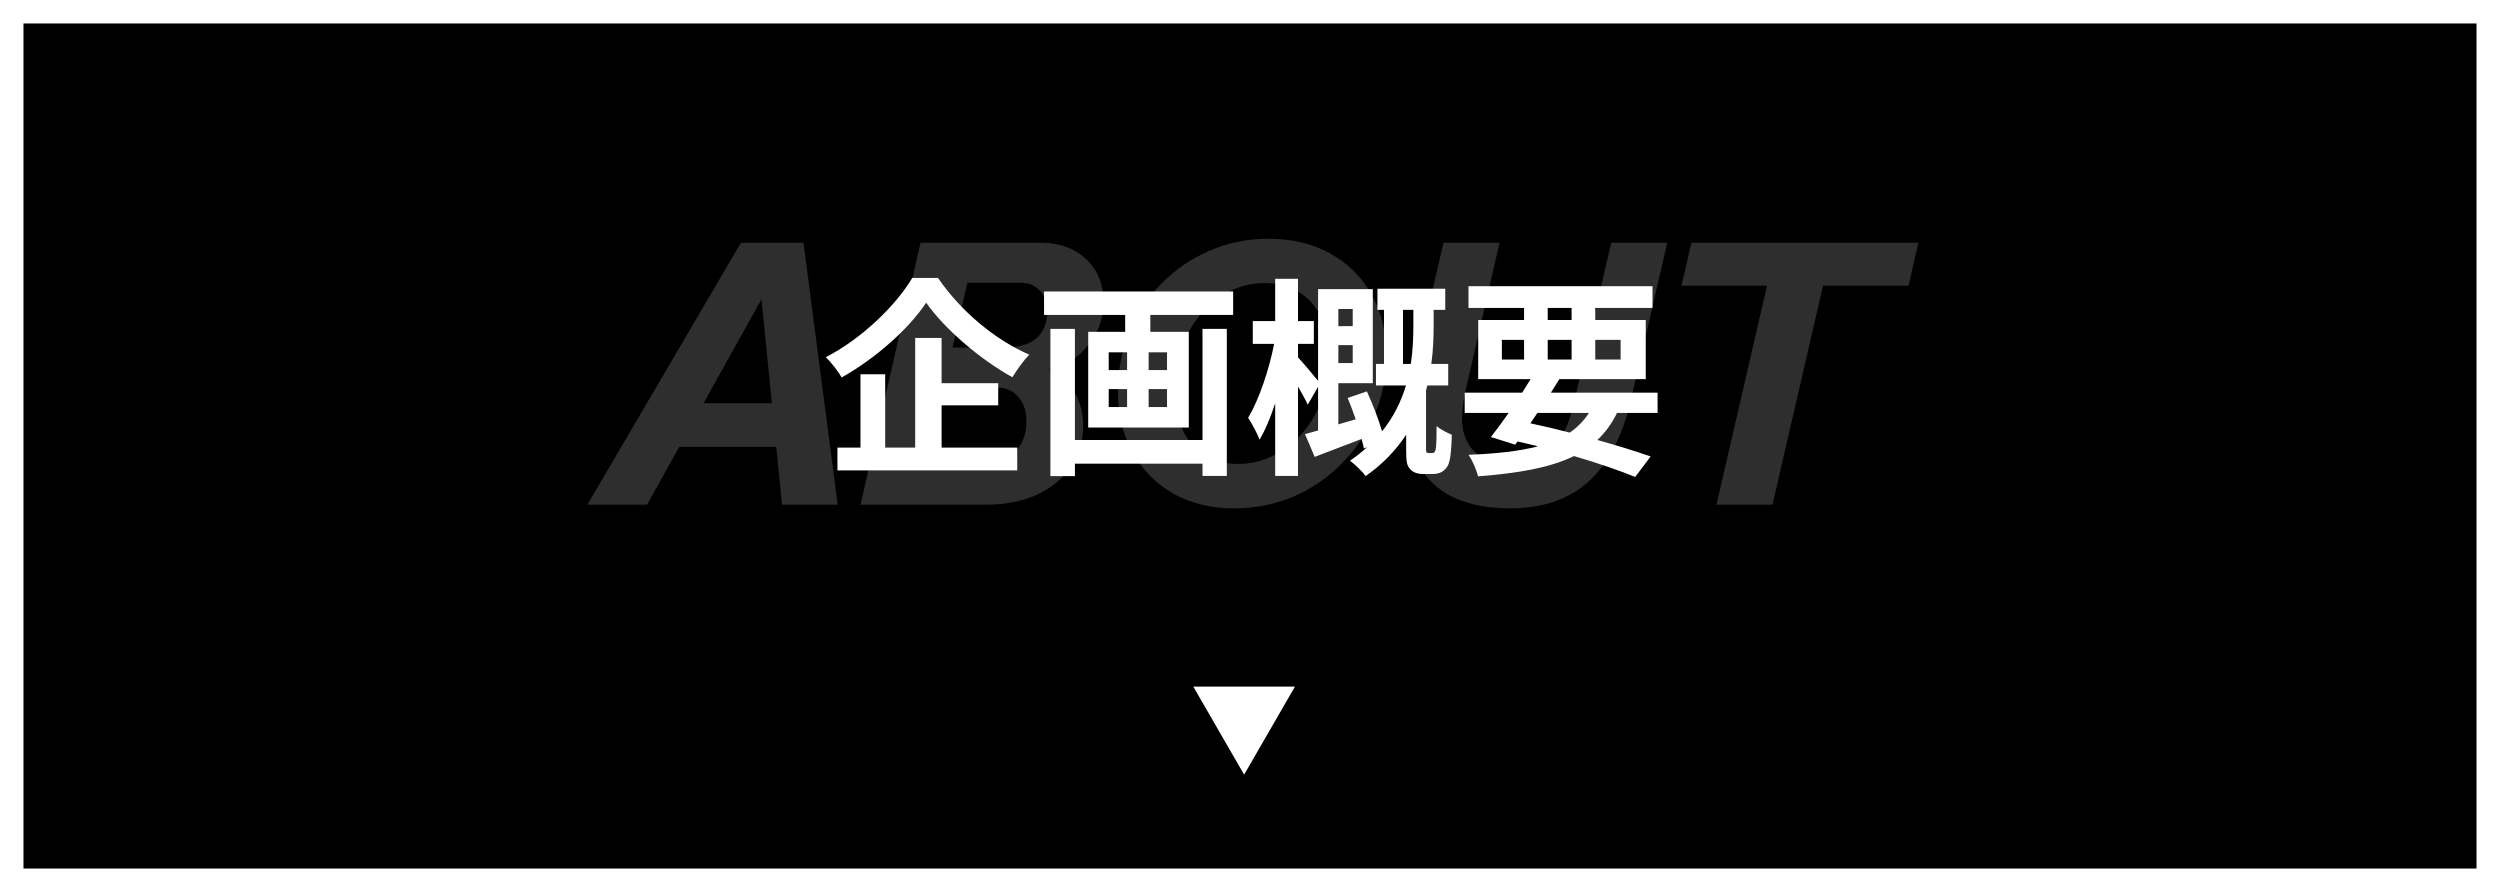 <svg width="213" height="76" viewBox="0 0 213 76" fill="none" xmlns="http://www.w3.org/2000/svg">
<path d="M0 0H213V76H0V0Z" fill="black"/>
<path fill-rule="evenodd" clip-rule="evenodd" d="M211 2H2V74H211V2ZM0 0V76H213V0H0Z" fill="white"/>
<path opacity="0.5" d="M146.242 43L150.551 24.338H143.266L144.103 20.68H163.447L162.61 24.338H155.325L151.016 43H146.242Z" fill="#5C5C5C"/>
<path opacity="0.5" d="M128.629 43.31C126.376 43.31 124.537 42.865 123.111 41.977C121.685 41.067 120.734 39.776 120.259 38.102C119.783 36.407 119.814 34.382 120.352 32.026L122.987 20.68H127.761L124.847 33.359C124.557 34.619 124.495 35.715 124.661 36.645C124.847 37.554 125.281 38.257 125.963 38.753C126.645 39.249 127.585 39.497 128.784 39.497C130.189 39.497 131.326 39.083 132.194 38.257C133.062 37.43 133.692 36.138 134.085 34.382L137.278 20.68H142.052L138.952 34.072C138.228 37.192 137.019 39.517 135.325 41.047C133.651 42.555 131.419 43.31 128.629 43.31Z" fill="#5C5C5C"/>
<path opacity="0.5" d="M105.168 43.31C103.204 43.31 101.479 42.897 99.991 42.07C98.503 41.222 97.335 40.044 96.488 38.536C95.661 37.027 95.248 35.291 95.248 33.328C95.248 31.53 95.578 29.846 96.24 28.275C96.901 26.704 97.81 25.33 98.968 24.152C100.146 22.953 101.51 22.023 103.06 21.362C104.61 20.68 106.273 20.339 108.051 20.339C110.076 20.339 111.843 20.762 113.352 21.61C114.86 22.436 116.028 23.604 116.855 25.113C117.702 26.601 118.126 28.326 118.126 30.29C118.126 32.088 117.785 33.772 117.103 35.343C116.441 36.913 115.511 38.298 114.313 39.497C113.135 40.696 111.76 41.636 110.19 42.318C108.619 42.979 106.945 43.31 105.168 43.31ZM105.478 39.528C106.552 39.528 107.555 39.29 108.485 38.815C109.435 38.34 110.272 37.688 110.996 36.862C111.719 36.014 112.277 35.043 112.67 33.948C113.083 32.832 113.29 31.654 113.29 30.414C113.29 29.133 113.062 28.027 112.608 27.097C112.153 26.146 111.512 25.413 110.686 24.896C109.859 24.379 108.877 24.121 107.741 24.121C106.666 24.121 105.664 24.358 104.734 24.834C103.824 25.288 103.018 25.929 102.316 26.756C101.613 27.582 101.065 28.544 100.673 29.639C100.28 30.734 100.084 31.922 100.084 33.204C100.084 34.506 100.301 35.632 100.735 36.583C101.169 37.513 101.789 38.236 102.595 38.753C103.421 39.27 104.382 39.528 105.478 39.528Z" fill="#5C5C5C"/>
<path opacity="0.5" d="M77.189 43L77.964 39.59H83.544C84.35 39.59 85.042 39.445 85.621 39.156C86.2 38.846 86.644 38.422 86.954 37.885C87.285 37.327 87.45 36.676 87.45 35.932C87.45 35.043 87.223 34.34 86.768 33.824C86.313 33.286 85.693 33.018 84.908 33.018H79.483L80.258 29.608H85.59C86.375 29.608 87.037 29.494 87.574 29.267C88.111 29.039 88.514 28.698 88.783 28.244C89.072 27.789 89.217 27.241 89.217 26.601C89.217 25.815 89.01 25.206 88.597 24.772C88.204 24.317 87.646 24.09 86.923 24.09H81.498L82.273 20.68H88.628C90.24 20.68 91.542 21.145 92.534 22.075C93.526 23.005 94.022 24.224 94.022 25.733C94.022 26.683 93.815 27.551 93.402 28.337C93.009 29.101 92.482 29.763 91.821 30.321C91.16 30.858 90.405 31.24 89.558 31.468C88.731 31.695 87.884 31.747 87.016 31.623L87.357 30.972C88.907 31.158 90.116 31.726 90.984 32.677C91.852 33.627 92.286 34.847 92.286 36.335C92.286 37.637 91.935 38.794 91.232 39.807C90.529 40.799 89.558 41.584 88.318 42.163C87.078 42.721 85.642 43 84.009 43H77.189ZM73.314 43L78.429 20.68H83.203L78.088 43H73.314Z" fill="#5C5C5C"/>
<path opacity="0.5" d="M50.044 43L63.126 20.68H67.559L55.128 43H50.044ZM66.629 43L64.397 20.68H68.458L71.372 43H66.629ZM56.244 34.351H68.768L67.9 38.071H55.376L56.244 34.351Z" fill="#5C5C5C"/>
<path d="M130.984 35.184L130.39 36.066C131.506 36.3 132.64 36.57 133.738 36.858C134.404 36.408 134.944 35.85 135.376 35.184H130.984ZM127.96 28.956V30.63H129.85V28.956H127.96ZM131.866 26.238V27.264H133.9V26.238H131.866ZM138.076 28.956H135.916V30.63H138.076V28.956ZM131.866 30.63H133.9V28.956H131.866V30.63ZM141.226 35.184H137.77C137.32 36.102 136.762 36.858 136.096 37.488C137.842 37.974 139.408 38.46 140.632 38.892L139.318 40.638C137.95 40.08 136.132 39.45 134.098 38.856C132.082 39.846 129.418 40.314 125.926 40.584C125.782 39.972 125.44 39.216 125.116 38.748C127.492 38.658 129.436 38.442 131.038 38.028C130.462 37.884 129.886 37.74 129.292 37.614L129.094 37.884L127.024 37.236C127.474 36.66 127.996 35.958 128.536 35.184H124.792V33.456H129.688C129.94 33.06 130.174 32.682 130.408 32.304H125.944V27.264H129.85V26.238H125.116V24.384H140.794V26.238H135.916V27.264H140.218V32.304H132.856C132.622 32.682 132.388 33.06 132.136 33.456H141.226V35.184Z" fill="white"/>
<path d="M115.252 26.328H114.028V27.786H115.252V26.328ZM114.028 30.936H115.252V29.406H114.028V30.936ZM119.536 31.008H120.202C120.382 29.82 120.418 28.704 120.418 27.75V26.4H119.536V31.008ZM121.75 38.604H121.984C122.092 38.604 122.182 38.586 122.218 38.514C122.272 38.46 122.326 38.316 122.344 38.136C122.38 37.83 122.398 37.128 122.398 36.3C122.704 36.57 123.28 36.876 123.694 37.038C123.676 37.938 123.604 38.892 123.496 39.27C123.406 39.684 123.226 39.918 122.974 40.116C122.758 40.296 122.416 40.386 122.092 40.386H121.246C120.832 40.386 120.418 40.278 120.148 39.972C119.878 39.684 119.806 39.396 119.806 38.37V37.038C118.978 38.298 117.862 39.504 116.35 40.566C116.08 40.17 115.432 39.558 115.018 39.252C115.558 38.892 116.044 38.496 116.476 38.1L116.206 38.208C116.152 37.974 116.098 37.704 116.008 37.398C114.622 37.938 113.2 38.478 112.012 38.928L111.184 36.984C111.508 36.894 111.886 36.786 112.3 36.678V32.952L111.418 34.482C111.238 34.068 110.914 33.492 110.59 32.934V40.548H108.646V34.356C108.25 35.562 107.8 36.66 107.314 37.452C107.098 36.876 106.666 36.102 106.342 35.598C107.26 34.068 108.142 31.458 108.556 29.298H106.738V27.354H108.646V23.754H110.59V27.354H111.94V29.298H110.59V30.45C110.932 30.81 111.886 31.926 112.3 32.448V24.636H116.962V32.646H114.028V36.156L115.504 35.724C115.288 35.094 115.054 34.464 114.82 33.906L116.458 33.348C116.944 34.41 117.448 35.706 117.754 36.75C118.762 35.49 119.392 34.158 119.788 32.844H117.232V31.008H117.916V26.4H117.358V24.6H123.136V26.4H122.146V27.75C122.146 28.722 122.11 29.82 121.948 31.008H123.388V32.844H121.606C121.57 32.988 121.534 33.132 121.498 33.276V38.244C121.498 38.352 121.498 38.46 121.534 38.514C121.57 38.586 121.66 38.604 121.75 38.604Z" fill="white"/>
<path d="M102.454 37.488V28.02H104.524V40.548H102.454V39.504H91.582V40.566H89.494V28.02H91.582V37.488H102.454ZM99.43 31.53V30.018H97.864V31.53H99.43ZM99.43 34.68V33.15H97.864V34.68H99.43ZM94.462 33.15V34.68H96.028V33.15H94.462ZM94.462 30.018V31.53H96.028V30.018H94.462ZM88.954 24.834H105.064V26.832H98.008V28.272H101.284V36.426H92.716V28.272H95.866V26.832H88.954V24.834Z" fill="white"/>
<path d="M77.722 23.682H79.918C81.862 26.526 84.814 28.974 87.694 30.216C87.154 30.774 86.668 31.476 86.254 32.142C83.464 30.594 80.458 28.002 78.91 25.788C77.452 27.984 74.68 30.486 71.71 32.16C71.44 31.674 70.828 30.882 70.36 30.432C73.474 28.83 76.372 25.968 77.722 23.682ZM80.224 34.536V38.136H86.668V40.08H71.35V38.136H73.312V31.89H75.418V38.136H77.974V28.794H80.224V32.646H85.048V34.536H80.224Z" fill="white"/>
<path d="M106 66L101.67 58.5L110.33 58.5L106 66Z" fill="white"/>
</svg>
